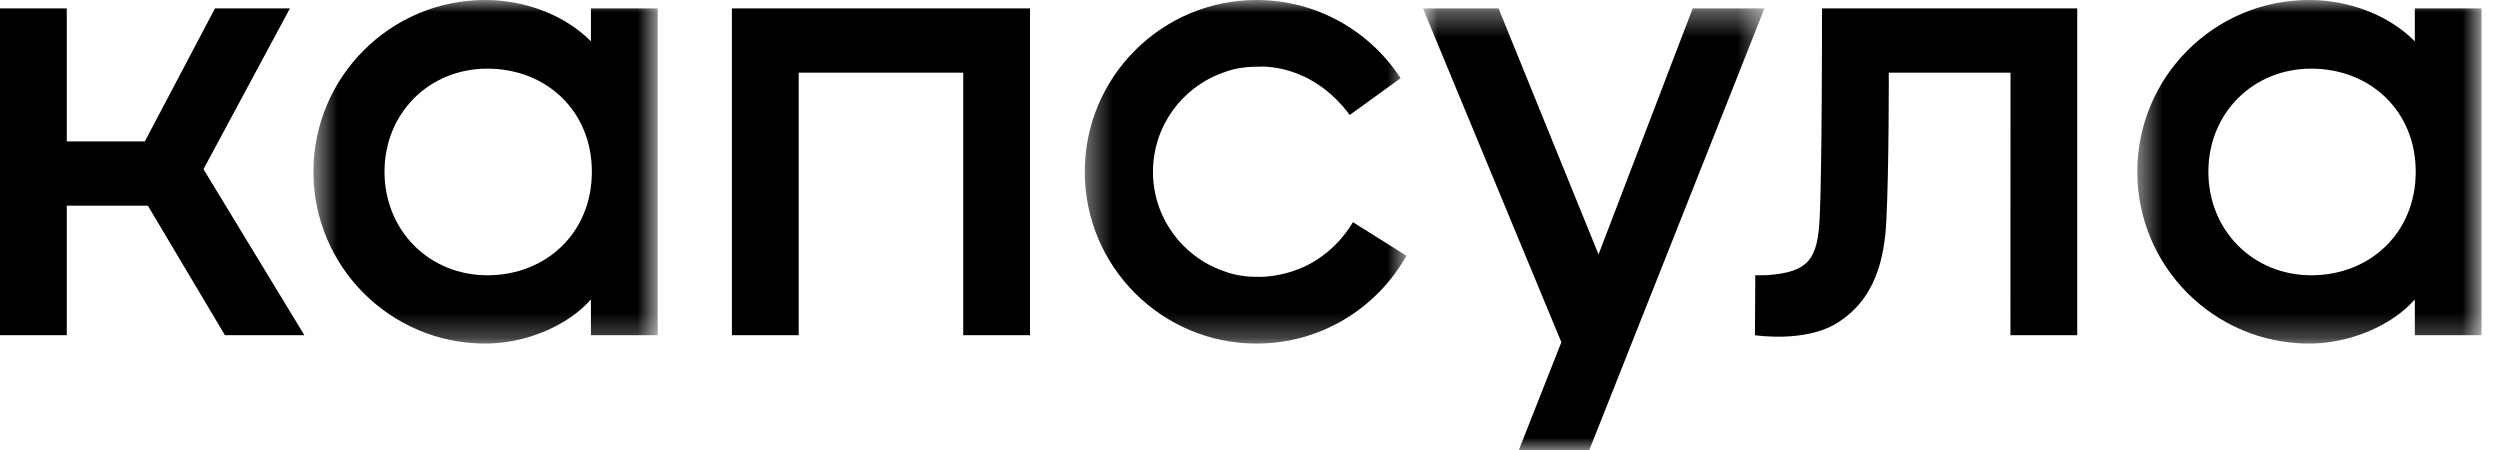 <svg width="100" height="18" viewBox="0 0 100 18" fill="none" xmlns="http://www.w3.org/2000/svg">
<mask id="mask0" style="mask-type:alpha" maskUnits="userSpaceOnUse" x="12" y="0" width="15" height="14">
<path d="M12.537 0H26.308V13.743H12.537V0Z" fill="black"/>
</mask>
<g mask="url(#mask0)">
<path fill-rule="evenodd" clip-rule="evenodd" d="M19.495 2.746C21.834 2.746 23.674 4.419 23.674 6.871C23.674 9.323 21.834 11.011 19.495 11.011C17.157 11.011 15.38 9.21 15.38 6.871C15.38 4.533 17.157 2.746 19.495 2.746ZM26.308 13.407H23.637V11.978C22.68 13.061 20.994 13.743 19.409 13.743C15.616 13.743 12.537 10.664 12.537 6.871C12.537 3.078 15.616 -0.001 19.409 -0.001C20.994 -0.001 22.591 0.597 23.637 1.653V0.335H26.308V13.407Z" fill="black"/>
</g>
<mask id="mask1" style="mask-type:alpha" maskUnits="userSpaceOnUse" x="85" y="0" width="15" height="14">
<path d="M85.492 0H99.263V13.743H85.492V0Z" fill="black"/>
</mask>
<g mask="url(#mask1)">
<path fill-rule="evenodd" clip-rule="evenodd" d="M92.451 2.746C94.79 2.746 96.629 4.419 96.629 6.871C96.629 9.323 94.79 11.011 92.451 11.011C90.112 11.011 88.335 9.21 88.335 6.871C88.335 4.533 90.112 2.746 92.451 2.746ZM99.263 13.407H96.593V11.978C95.636 13.061 93.95 13.743 92.364 13.743C88.571 13.743 85.492 10.664 85.492 6.871C85.492 3.078 88.571 -0.001 92.364 -0.001C93.95 -0.001 95.547 0.597 96.593 1.653V0.335H99.263V13.407Z" fill="black"/>
</g>
<path fill-rule="evenodd" clip-rule="evenodd" d="M31.947 2.906V13.408H29.276V0.336H41.2V13.408H38.529V2.906H31.947Z" fill="black"/>
<path fill-rule="evenodd" clip-rule="evenodd" d="M83.089 0.336H72.88V0.341C72.882 0.87 72.879 6.966 72.787 8.72C72.703 10.337 72.382 10.894 70.657 11.008C70.604 11.011 70.396 11.012 70.211 11.011L70.198 13.408C70.239 13.415 72.168 13.704 73.433 12.95C75.055 11.983 75.379 10.25 75.452 8.86C75.562 6.742 75.551 2.906 75.551 2.906H80.421L80.418 13.408H83.089V0.336Z" fill="black"/>
<path fill-rule="evenodd" clip-rule="evenodd" d="M0 0.336H2.671V5.656H5.794L8.599 0.336H11.597L8.139 6.767L12.175 13.408H8.997L5.914 8.226H2.671V13.408H0V0.336Z" fill="black"/>
<mask id="mask2" style="mask-type:alpha" maskUnits="userSpaceOnUse" x="43" y="0" width="14" height="14">
<path d="M43.39 0H56.257V13.743H43.39V0Z" fill="black"/>
</mask>
<g mask="url(#mask2)">
<path fill-rule="evenodd" clip-rule="evenodd" d="M56.257 10.229C55.08 12.326 52.835 13.743 50.262 13.743C46.469 13.743 43.39 10.664 43.39 6.871C43.39 3.079 46.469 -0 50.262 -0C52.674 -0 54.798 1.245 56.024 3.128L53.99 4.599C52.438 2.51 50.423 2.66 50.325 2.669H50.321H50.292H50.262C49.753 2.669 49.299 2.756 48.899 2.916C47.279 3.499 46.119 5.051 46.119 6.871C46.119 8.692 47.279 10.243 48.899 10.826C49.299 10.986 49.753 11.073 50.262 11.073C50.272 11.073 50.282 11.073 50.292 11.073H50.321C50.323 11.073 50.76 11.097 51.368 10.945C51.934 10.809 52.45 10.569 52.892 10.238C53.328 9.922 53.756 9.486 54.119 8.888L56.257 10.229Z" fill="black"/>
</g>
<mask id="mask3" style="mask-type:alpha" maskUnits="userSpaceOnUse" x="56" y="0" width="15" height="18">
<path d="M56.918 0.336H70.579V18H56.918V0.336Z" fill="black"/>
</mask>
<g mask="url(#mask3)">
<path fill-rule="evenodd" clip-rule="evenodd" d="M60.754 18H63.573L70.579 0.336H67.708L63.941 10.177L59.942 0.336H56.918L62.454 13.688L60.754 18Z" fill="black"/>
</g>
</svg>
